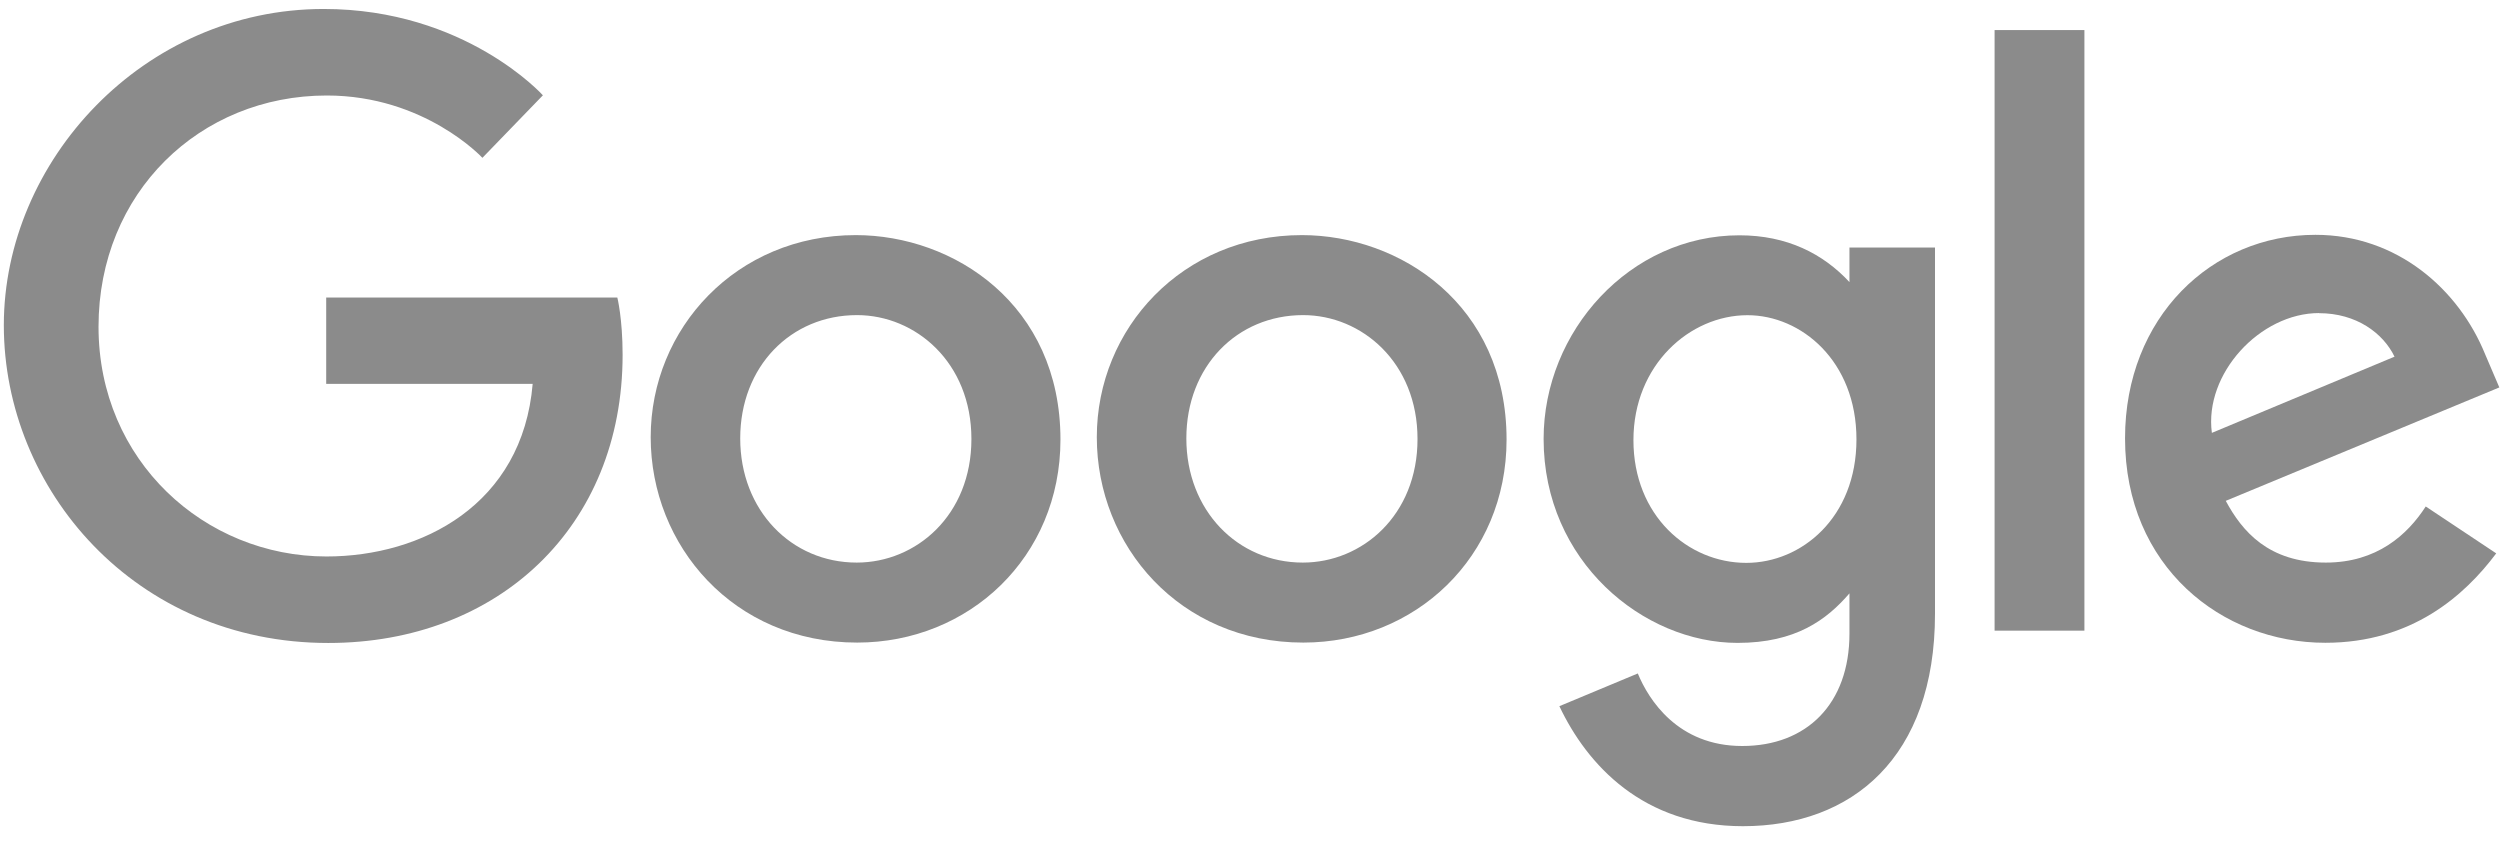 <svg width="115" height="39" viewBox="0 0 115 39" fill="none" xmlns="http://www.w3.org/2000/svg">
<path d="M28.398 13.687H15.005V17.657H24.503C24.034 23.222 19.396 25.598 15.018 25.598C9.419 25.598 4.532 21.199 4.532 15.031C4.532 8.863 9.191 4.393 15.032 4.393C19.539 4.393 22.191 7.26 22.191 7.26L24.973 4.384C24.973 4.384 21.404 0.413 14.889 0.413C6.593 0.413 0.176 7.407 0.176 14.96C0.176 22.512 6.213 29.577 15.099 29.577C22.916 29.577 28.64 24.231 28.64 16.322C28.64 14.651 28.398 13.691 28.398 13.691V13.687Z" fill="#8B8B8B"/>
<path d="M39.367 10.815C33.872 10.815 29.932 15.107 29.932 20.109C29.932 25.111 33.751 29.559 39.43 29.559C44.573 29.559 48.781 25.633 48.781 20.221C48.781 14.013 43.88 10.815 39.363 10.815H39.367ZM39.421 14.495C42.122 14.495 44.685 16.679 44.685 20.194C44.685 23.709 42.136 25.879 39.408 25.879C36.412 25.879 34.05 23.485 34.05 20.167C34.05 16.849 36.385 14.495 39.421 14.495Z" fill="#8B8B8B"/>
<path d="M59.889 10.815C54.393 10.815 50.453 15.107 50.453 20.109C50.453 25.111 54.272 29.559 59.952 29.559C65.094 29.559 69.302 25.633 69.302 20.221C69.302 14.013 64.401 10.815 59.885 10.815H59.889ZM59.943 14.495C62.644 14.495 65.206 16.679 65.206 20.194C65.206 23.709 62.657 25.879 59.929 25.879C56.933 25.879 54.572 23.485 54.572 20.167C54.572 16.849 56.906 14.495 59.943 14.495Z" fill="#8B8B8B"/>
<path d="M80.017 10.824C74.973 10.824 71.006 15.236 71.006 20.189C71.006 25.83 75.603 29.573 79.927 29.573C82.602 29.573 84.024 28.514 85.075 27.295V29.144C85.075 32.377 83.107 34.316 80.142 34.316C77.177 34.316 75.836 32.185 75.339 30.979L71.731 32.484C73.01 35.186 75.585 38.005 80.173 38.005C85.191 38.005 89.01 34.851 89.01 28.233V11.387H85.075V12.976C83.863 11.672 82.208 10.824 80.013 10.824H80.017ZM80.384 14.499C82.857 14.499 85.397 16.607 85.397 20.212C85.397 23.816 82.861 25.892 80.33 25.892C77.642 25.892 75.138 23.713 75.138 20.247C75.138 16.782 77.736 14.499 80.384 14.499Z" fill="#8B8B8B"/>
<path d="M106.508 10.802C101.75 10.802 97.752 14.584 97.752 20.163C97.752 26.067 102.206 29.568 106.964 29.568C110.935 29.568 113.372 27.398 114.826 25.455L111.584 23.298C110.743 24.602 109.334 25.879 106.987 25.879C104.348 25.879 103.136 24.436 102.385 23.039L114.969 17.822L114.316 16.295C113.1 13.303 110.265 10.802 106.513 10.802H106.508ZM106.674 14.406C108.386 14.406 109.621 15.317 110.148 16.407L101.746 19.912C101.383 17.197 103.959 14.401 106.678 14.401L106.674 14.406Z" fill="#8B8B8B"/>
<path d="M91.751 29.01H95.883V1.383H91.751V29.01Z" fill="#8B8B8B"/>
</svg>
